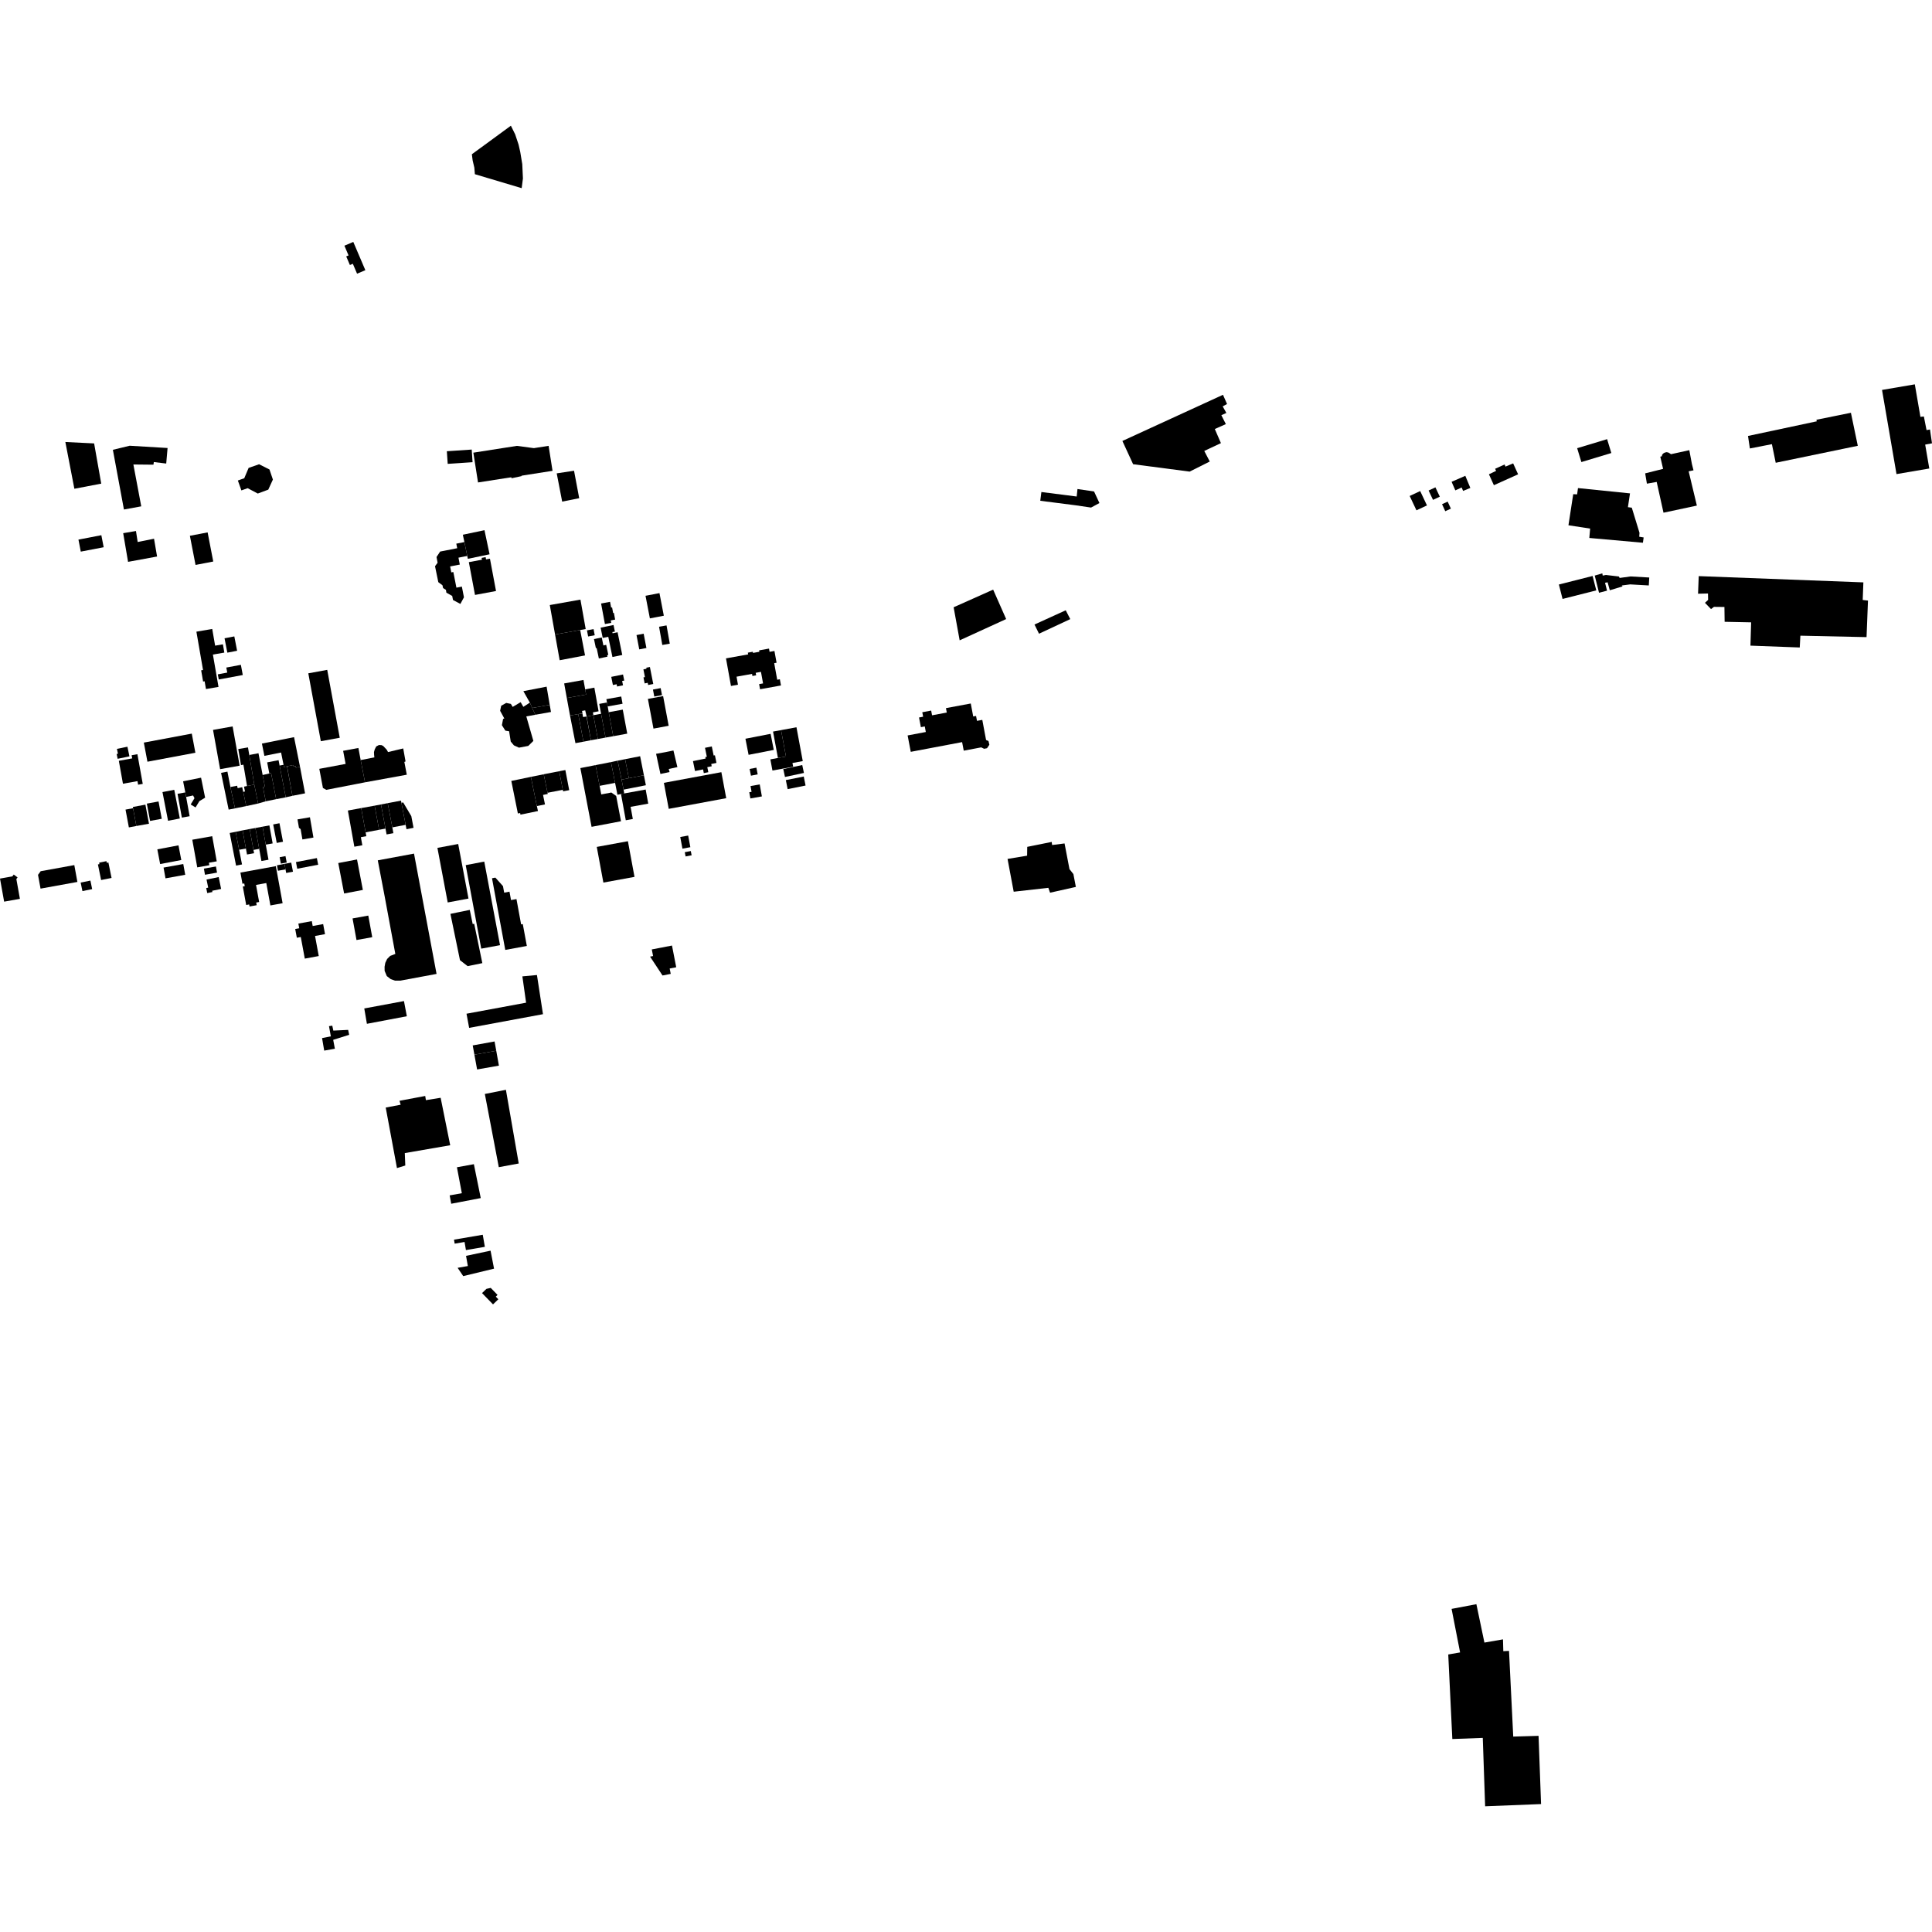 <?xml version="1.0" encoding="utf-8" standalone="no"?>
<!DOCTYPE svg PUBLIC "-//W3C//DTD SVG 1.1//EN"
  "http://www.w3.org/Graphics/SVG/1.1/DTD/svg11.dtd">
<!-- Created with matplotlib (https://matplotlib.org/) -->
<svg height="288pt" version="1.1" viewBox="0 0 288 288" width="288pt" xmlns="http://www.w3.org/2000/svg" xmlns:xlink="http://www.w3.org/1999/xlink">
 <defs>
  <style type="text/css">
*{stroke-linecap:butt;stroke-linejoin:round;}
  </style>
 </defs>
 <g id="figure_1">
  <g id="patch_1">
   <path d="M 0 288 
L 288 288 
L 288 0 
L 0 0 
z
" style="fill:none;opacity:0;"/>
  </g>
  <g id="axes_1">
   <g id="PatchCollection_1">
    <path clip-path="url(#p2942944107)" d="M 51.959 38.075 
L 51.61 38.222 
L 52.159 39.507 
L 52.598 39.322 
L 53.227 40.799 
L 54.462 40.275 
L 52.665 36.065 
L 51.34 36.625 
L 51.959 38.075 
"/>
    <path clip-path="url(#p2942944107)" d="M 76.157 18.739 
L 76.797 20.032 
L 77.303 21.555 
L 77.551 22.646 
L 77.853 24.462 
L 77.952 26.604 
L 77.765 28.049 
L 70.79 25.968 
L 70.707 24.978 
L 70.458 23.92 
L 70.34 22.996 
L 76.157 18.739 
"/>
    <path clip-path="url(#p2942944107)" d="M 70.561 67.479 
L 77.044 66.467 
L 79.585 66.803 
L 81.78 66.461 
L 82.366 70.187 
L 71.259 71.919 
L 70.561 67.479 
"/>
    <path clip-path="url(#p2942944107)" d="M 151.111 132.927 
L 150.193 128.037 
L 153.109 127.556 
L 153.129 126.239 
L 156.777 125.504 
L 156.835 125.966 
L 158.691 125.73 
L 159.425 129.562 
L 160.009 130.296 
L 160.377 132.212 
L 156.53 133.074 
L 156.276 132.346 
L 151.111 132.927 
"/>
    <path clip-path="url(#p2942944107)" d="M 60.64 115.485 
L 60.275 113.582 
L 60.454 113.509 
L 60.108 111.568 
L 57.843 112.108 
L 57.644 111.75 
L 57.361 111.45 
L 57.126 111.203 
L 56.878 111.078 
L 56.487 111.059 
L 56.082 111.274 
L 55.862 111.709 
L 55.748 112.109 
L 55.764 112.5 
L 55.806 112.903 
L 53.765 113.303 
L 54.414 116.619 
L 60.64 115.485 
"/>
    <path clip-path="url(#p2942944107)" d="M 75.631 68.378 
L 77.128 68.059 
L 77.755 70.974 
L 76.256 71.293 
L 75.631 68.378 
"/>
    <path clip-path="url(#p2942944107)" d="M 66.611 67.265 
L 70.317 67.016 
L 70.444 68.899 
L 66.739 69.147 
L 66.611 67.265 
"/>
    <path clip-path="url(#p2942944107)" d="M 245.784 87.272 
L 243.009 87.114 
L 241.751 87.276 
L 241.881 87.41 
L 239.972 87.99 
L 239.642 86.801 
L 239.262 86.876 
L 239.558 88.05 
L 238.363 88.362 
L 237.724 85.8 
L 238.853 85.47 
L 238.915 85.801 
L 239.395 85.71 
L 241.325 85.937 
L 241.438 86.151 
L 243.077 85.93 
L 245.851 86.088 
L 245.784 87.272 
"/>
    <path clip-path="url(#p2942944107)" d="M 232.928 89.283 
L 232.379 87.133 
L 237.406 85.859 
L 237.956 88.009 
L 232.928 89.283 
"/>
    <path clip-path="url(#p2942944107)" d="M 253.226 85.881 
L 277.77 86.814 
L 277.671 89.436 
L 278.457 89.528 
L 278.242 94.975 
L 268.379 94.76 
L 268.286 96.52 
L 260.935 96.244 
L 261.038 92.772 
L 257.088 92.691 
L 257.057 90.48 
L 255.494 90.464 
L 255.06 90.796 
L 254.156 89.86 
L 254.626 89.427 
L 254.608 88.471 
L 253.126 88.505 
L 253.226 85.881 
"/>
    <path clip-path="url(#p2942944107)" d="M 222.691 72.329 
L 221.952 70.701 
L 223.021 70.193 
L 222.877 69.879 
L 224.291 69.242 
L 224.418 69.556 
L 225.563 69.076 
L 226.301 70.704 
L 222.691 72.329 
"/>
    <path clip-path="url(#p2942944107)" d="M 219.181 72.736 
L 218.102 73.18 
L 217.889 72.669 
L 216.945 73.098 
L 216.386 71.821 
L 218.432 70.93 
L 219.181 72.736 
"/>
    <path clip-path="url(#p2942944107)" d="M 215.442 76.204 
L 214.963 75.159 
L 215.802 74.777 
L 216.281 75.821 
L 215.442 76.204 
"/>
    <path clip-path="url(#p2942944107)" d="M 213.617 74.513 
L 212.96 73.12 
L 213.974 72.646 
L 214.631 74.038 
L 213.617 74.513 
"/>
    <path clip-path="url(#p2942944107)" d="M 211.147 76.073 
L 210.139 73.932 
L 211.705 73.2 
L 212.713 75.339 
L 211.147 76.073 
"/>
    <path clip-path="url(#p2942944107)" d="M 233.806 78.301 
L 234.518 73.667 
L 235.098 73.694 
L 235.228 72.757 
L 242.981 73.548 
L 242.671 75.604 
L 243.249 75.679 
L 244.399 79.433 
L 244.357 80.01 
L 245.016 80.117 
L 244.905 80.906 
L 236.917 80.193 
L 237.037 78.795 
L 233.806 78.301 
"/>
    <path clip-path="url(#p2942944107)" d="M 235.104 66.812 
L 239.569 65.464 
L 240.198 67.531 
L 235.733 68.879 
L 235.104 66.812 
"/>
    <path clip-path="url(#p2942944107)" d="M 282.708 70.673 
L 280.551 58.127 
L 285.439 57.293 
L 286.273 62.14 
L 286.788 62.082 
L 287.187 64.114 
L 287.701 64.023 
L 288 66.085 
L 286.984 66.276 
L 287.596 69.839 
L 282.708 70.673 
"/>
    <path clip-path="url(#p2942944107)" d="M 264.703 68.985 
L 264.134 66.211 
L 260.851 66.852 
L 260.572 64.987 
L 270.829 62.804 
L 270.766 62.572 
L 275.912 61.532 
L 276.938 66.454 
L 264.703 68.985 
"/>
    <path clip-path="url(#p2942944107)" d="M 245.243 70.563 
L 247.915 69.895 
L 247.495 68.079 
L 247.728 68.012 
L 247.773 67.789 
L 247.941 67.596 
L 248.15 67.475 
L 248.415 67.405 
L 248.679 67.45 
L 248.916 67.586 
L 249.088 67.707 
L 251.824 67.107 
L 252.206 69.153 
L 252.448 70.109 
L 251.727 70.262 
L 252.949 75.367 
L 247.975 76.428 
L 246.96 71.841 
L 245.501 72.098 
L 245.243 70.563 
"/>
    <path clip-path="url(#p2942944107)" d="M 167.312 65.734 
L 182.307 58.851 
L 182.915 60.226 
L 182.265 60.578 
L 182.812 61.558 
L 182.064 61.893 
L 182.737 63.22 
L 181.09 63.952 
L 182.001 66.057 
L 179.519 67.222 
L 180.338 68.798 
L 177.339 70.302 
L 168.912 69.2 
L 167.312 65.734 
"/>
    <path clip-path="url(#p2942944107)" d="M 155.239 73.343 
L 160.501 74.015 
L 160.618 72.898 
L 163.09 73.264 
L 163.891 74.989 
L 162.641 75.662 
L 160.333 75.323 
L 155.071 74.65 
L 155.239 73.343 
"/>
    <path clip-path="url(#p2942944107)" d="M 69.934 153.222 
L 69.541 151.114 
L 78.424 149.469 
L 77.87 145.546 
L 80.042 145.346 
L 80.94 151.183 
L 69.934 153.222 
"/>
    <path clip-path="url(#p2942944107)" d="M 56.315 128.249 
L 61.716 127.246 
L 62.676 132.372 
L 65.077 145.18 
L 59.677 146.184 
L 58.885 146.18 
L 58.242 145.956 
L 57.66 145.502 
L 57.336 144.723 
L 57.328 144.114 
L 57.437 143.523 
L 57.709 142.952 
L 58.163 142.497 
L 58.931 142.201 
L 57.338 133.601 
L 56.315 128.249 
"/>
    <path clip-path="url(#p2942944107)" d="M 47.599 114.609 
L 51.52 113.875 
L 51.151 111.924 
L 53.424 111.499 
L 53.765 113.303 
L 54.414 116.619 
L 48.637 117.741 
L 48.137 117.46 
L 47.599 114.609 
"/>
    <path clip-path="url(#p2942944107)" d="M 29.149 84.214 
L 28.306 79.87 
L 30.949 79.363 
L 31.79 83.705 
L 29.149 84.214 
"/>
    <path clip-path="url(#p2942944107)" d="M 12.041 82.23 
L 11.694 80.438 
L 15.108 79.781 
L 15.455 81.575 
L 12.041 82.23 
"/>
    <path clip-path="url(#p2942944107)" d="M 18.363 79.48 
L 20.268 79.157 
L 20.524 80.796 
L 22.961 80.308 
L 23.415 82.959 
L 19.09 83.754 
L 18.363 79.48 
"/>
    <path clip-path="url(#p2942944107)" d="M 18.475 75.952 
L 16.826 67.053 
L 19.328 66.445 
L 24.979 66.783 
L 24.778 69.101 
L 22.931 68.875 
L 22.875 69.27 
L 19.883 69.24 
L 21.056 75.479 
L 18.475 75.952 
"/>
    <path clip-path="url(#p2942944107)" d="M 11.086 72.859 
L 9.742 65.888 
L 14.031 66.099 
L 15.091 72.094 
L 11.086 72.859 
"/>
    <path clip-path="url(#p2942944107)" d="M 48.779 99.855 
L 50.646 109.976 
L 47.825 110.492 
L 45.958 100.371 
L 48.779 99.855 
"/>
    <path clip-path="url(#p2942944107)" d="M 88.96 126.248 
L 93.601 125.398 
L 94.584 130.713 
L 89.944 131.564 
L 88.96 126.248 
"/>
    <path clip-path="url(#p2942944107)" d="M 97.802 112.368 
L 99.162 112.127 
L 100.387 111.873 
L 100.978 114.352 
L 99.685 114.629 
L 99.811 115.085 
L 98.45 115.376 
L 97.802 112.368 
"/>
    <path clip-path="url(#p2942944107)" d="M 216.386 239.834 
L 217.654 246.325 
L 215.888 246.631 
L 216.496 259.233 
L 221.035 259.067 
L 221.387 269.261 
L 229.724 268.929 
L 229.35 258.76 
L 225.576 258.869 
L 224.947 246.097 
L 224.095 246.139 
L 224.047 244.377 
L 221.28 244.857 
L 220.083 239.133 
L 216.386 239.834 
"/>
    <path clip-path="url(#p2942944107)" d="M 98.963 116.696 
L 107.533 115.106 
L 108.258 118.984 
L 99.687 120.574 
L 98.963 116.696 
"/>
    <path clip-path="url(#p2942944107)" d="M 53.843 120.46 
L 54.503 124.075 
L 54.608 124.652 
L 53.795 124.797 
L 54.012 126.006 
L 52.821 126.217 
L 51.857 120.825 
L 53.843 120.46 
"/>
    <path clip-path="url(#p2942944107)" d="M 53.843 120.46 
L 55.843 120.099 
L 56.513 123.695 
L 54.503 124.075 
L 53.843 120.46 
"/>
    <path clip-path="url(#p2942944107)" d="M 55.843 120.099 
L 56.794 119.921 
L 57.466 123.518 
L 56.513 123.695 
L 55.843 120.099 
"/>
    <path clip-path="url(#p2942944107)" d="M 56.794 119.921 
L 57.466 123.518 
L 57.629 124.387 
L 58.64 124.199 
L 58.485 123.334 
L 57.793 119.725 
L 56.794 119.921 
"/>
    <path clip-path="url(#p2942944107)" d="M 57.793 119.725 
L 58.485 123.334 
L 60.469 122.957 
L 59.838 119.672 
L 59.777 119.348 
L 57.793 119.725 
"/>
    <path clip-path="url(#p2942944107)" d="M 59.838 119.672 
L 60.469 122.957 
L 60.596 123.611 
L 61.646 123.399 
L 61.312 121.656 
L 60.101 119.617 
L 59.838 119.672 
"/>
    <path clip-path="url(#p2942944107)" d="M 53.22 128.121 
L 54.091 132.661 
L 51.296 133.193 
L 50.425 128.652 
L 53.22 128.121 
"/>
    <path clip-path="url(#p2942944107)" d="M 76.221 116.412 
L 79.139 115.807 
L 80.031 120.16 
L 80.193 120.9 
L 78.08 121.341 
L 77.585 121.439 
L 77.535 121.195 
L 77.198 121.263 
L 76.221 116.412 
"/>
    <path clip-path="url(#p2942944107)" d="M 79.139 115.807 
L 80.031 120.16 
L 81.24 119.912 
L 80.95 118.499 
L 81.654 118.355 
L 81.619 118.181 
L 81.052 115.417 
L 79.139 115.807 
"/>
    <path clip-path="url(#p2942944107)" d="M 81.052 115.417 
L 81.619 118.181 
L 83.893 117.734 
L 83.364 114.964 
L 81.052 115.417 
"/>
    <path clip-path="url(#p2942944107)" d="M 83.364 114.964 
L 83.893 117.734 
L 83.937 117.962 
L 84.851 117.788 
L 84.277 114.791 
L 83.364 114.964 
"/>
    <path clip-path="url(#p2942944107)" d="M 37.061 69.75 
L 38.625 69.206 
L 40.171 69.987 
L 40.679 71.488 
L 39.992 72.991 
L 38.427 73.572 
L 36.919 72.774 
L 35.983 73.104 
L 35.457 71.628 
L 36.411 71.291 
L 37.061 69.75 
"/>
    <path clip-path="url(#p2942944107)" d="M 67.143 136.229 
L 70.03 135.636 
L 70.465 137.748 
L 70.688 137.702 
L 71.901 143.573 
L 69.711 144.021 
L 68.569 143.136 
L 67.143 136.229 
"/>
    <path clip-path="url(#p2942944107)" d="M 73.343 130.919 
L 73.845 130.826 
L 74.978 132.092 
L 75.156 133.065 
L 75.948 132.92 
L 76.178 134.171 
L 76.988 134.024 
L 77.682 137.798 
L 77.931 137.751 
L 78.535 141.013 
L 75.319 141.603 
L 73.343 130.919 
"/>
    <path clip-path="url(#p2942944107)" d="M 52.555 136.91 
L 54.901 136.485 
L 55.489 139.705 
L 53.143 140.129 
L 52.555 136.91 
"/>
    <path clip-path="url(#p2942944107)" d="M 60.217 149.227 
L 60.646 151.489 
L 54.694 152.617 
L 54.302 150.329 
L 60.217 149.227 
"/>
    <path clip-path="url(#p2942944107)" d="M 73.975 156.633 
L 70.718 157.22 
L 71.121 159.424 
L 74.372 158.853 
L 73.975 156.633 
"/>
    <path clip-path="url(#p2942944107)" d="M 73.975 156.633 
L 70.718 157.22 
L 70.467 155.838 
L 73.723 155.25 
L 73.975 156.633 
"/>
    <path clip-path="url(#p2942944107)" d="M 39.044 110.844 
L 43.835 109.888 
L 44.724 114.314 
L 44.11 114.436 
L 44.065 114.21 
L 43.77 114.268 
L 43.725 114.041 
L 42.795 114.227 
L 42.785 114.243 
L 42.326 114.325 
L 42.268 114.011 
L 41.901 112.178 
L 39.411 112.675 
L 39.044 110.844 
"/>
    <path clip-path="url(#p2942944107)" d="M 42.795 114.227 
L 43.59 118.629 
L 45.474 118.264 
L 44.724 114.314 
L 44.11 114.436 
L 44.065 114.21 
L 43.77 114.268 
L 43.725 114.041 
L 42.795 114.227 
"/>
    <path clip-path="url(#p2942944107)" d="M 42.268 114.011 
L 42.326 114.325 
L 42.785 114.243 
L 43.59 118.629 
L 42.601 118.857 
L 41.681 114.119 
L 42.268 114.011 
"/>
    <path clip-path="url(#p2942944107)" d="M 44.348 122.145 
L 46.202 121.829 
L 46.724 124.853 
L 45.079 125.135 
L 44.814 123.598 
L 44.566 123.406 
L 44.348 122.145 
"/>
    <path clip-path="url(#p2942944107)" d="M 47.236 127.912 
L 44.119 128.509 
L 44.309 129.5 
L 47.428 128.903 
L 47.236 127.912 
"/>
    <path clip-path="url(#p2942944107)" d="M 72.187 128.436 
L 69.423 128.966 
L 70.469 134.594 
L 71.738 141.414 
L 73.162 141.151 
L 74.538 140.896 
L 72.187 128.436 
"/>
    <path clip-path="url(#p2942944107)" d="M 66.74 134.527 
L 69.837 133.947 
L 68.302 125.813 
L 65.205 126.392 
L 66.74 134.527 
"/>
    <path clip-path="url(#p2942944107)" d="M 69.651 82.873 
L 68.342 83.131 
L 68.544 84.158 
L 67.099 84.44 
L 67.274 85.327 
L 67.578 85.267 
L 68.038 87.602 
L 68.848 87.443 
L 69.161 89.038 
L 68.628 90.027 
L 67.527 89.437 
L 67.41 88.837 
L 66.542 88.35 
L 66.473 87.925 
L 66.051 87.668 
L 65.957 87.242 
L 65.338 86.784 
L 64.848 84.405 
L 65.232 83.886 
L 65.07 83.036 
L 65.609 82.221 
L 68.154 81.722 
L 68.02 81.042 
L 69.227 80.806 
L 69.651 82.873 
"/>
    <path clip-path="url(#p2942944107)" d="M 69.227 80.806 
L 69.651 82.873 
L 69.742 83.305 
L 72.981 82.626 
L 72.221 79.035 
L 68.996 79.712 
L 69.227 80.806 
"/>
    <path clip-path="url(#p2942944107)" d="M 69.889 83.799 
L 71.843 83.435 
L 71.792 83.165 
L 72.391 83.052 
L 72.454 83.388 
L 73.036 83.28 
L 73.941 88.102 
L 70.807 88.686 
L 69.889 83.799 
"/>
    <path clip-path="url(#p2942944107)" d="M 78.983 104.741 
L 78.103 105.31 
L 78.014 105.368 
L 77.612 104.671 
L 76.637 105.251 
L 76.428 105.377 
L 76.154 104.929 
L 75.462 104.786 
L 74.712 105.202 
L 74.552 105.957 
L 75.179 107.103 
L 74.996 107.167 
L 74.816 108.103 
L 75.333 108.917 
L 75.893 109.009 
L 76.135 110.543 
L 76.605 111.11 
L 77.361 111.452 
L 78.752 111.192 
L 79.508 110.447 
L 78.456 106.792 
L 79.798 106.549 
L 79.34 105.534 
L 78.983 104.741 
"/>
    <path clip-path="url(#p2942944107)" d="M 78.983 104.741 
L 79.34 105.534 
L 81.944 105.07 
L 81.483 102.359 
L 78.018 103.03 
L 78.983 104.741 
"/>
    <path clip-path="url(#p2942944107)" d="M 81.944 105.07 
L 82.135 106.134 
L 79.798 106.549 
L 79.34 105.534 
L 81.944 105.07 
"/>
    <path clip-path="url(#p2942944107)" d="M 84.971 106.664 
L 86.197 106.447 
L 86.972 110.561 
L 85.781 110.782 
L 84.971 106.664 
"/>
    <path clip-path="url(#p2942944107)" d="M 86.514 114.497 
L 88.779 114.053 
L 89.382 117.145 
L 89.628 118.424 
L 91.132 118.138 
L 91.852 118.649 
L 92.572 122.422 
L 88.185 123.253 
L 86.514 114.497 
"/>
    <path clip-path="url(#p2942944107)" d="M 88.779 114.053 
L 91.076 113.602 
L 91.689 116.7 
L 89.382 117.145 
L 88.779 114.053 
"/>
    <path clip-path="url(#p2942944107)" d="M 84.971 106.664 
L 84.492 104.05 
L 87.37 103.535 
L 87.231 102.761 
L 88.6 102.506 
L 89.23 106.033 
L 88.387 106.192 
L 88.456 106.614 
L 87.456 106.818 
L 87.232 105.892 
L 86.765 105.977 
L 86.826 106.331 
L 86.197 106.447 
L 84.971 106.664 
"/>
    <path clip-path="url(#p2942944107)" d="M 86.828 106.358 
L 86.197 106.447 
L 86.972 110.561 
L 88.088 110.347 
L 87.426 106.814 
L 86.91 106.884 
L 86.828 106.358 
"/>
    <path clip-path="url(#p2942944107)" d="M 87.456 106.818 
L 88.456 106.614 
L 89.121 110.161 
L 88.088 110.347 
L 87.456 106.818 
"/>
    <path clip-path="url(#p2942944107)" d="M 88.456 106.614 
L 89.121 110.161 
L 90.267 109.95 
L 89.603 106.4 
L 88.456 106.614 
"/>
    <path clip-path="url(#p2942944107)" d="M 89.603 106.4 
L 89.327 104.929 
L 90.48 104.716 
L 90.587 105.305 
L 90.744 106.167 
L 91.411 109.748 
L 90.267 109.95 
L 89.603 106.4 
"/>
    <path clip-path="url(#p2942944107)" d="M 84.492 104.05 
L 87.37 103.535 
L 87.231 102.761 
L 86.977 101.362 
L 84.099 101.879 
L 84.492 104.05 
"/>
    <path clip-path="url(#p2942944107)" d="M 90.744 106.167 
L 91.411 109.748 
L 93.502 109.361 
L 92.835 105.782 
L 90.744 106.167 
"/>
    <path clip-path="url(#p2942944107)" d="M 91.076 113.602 
L 91.689 116.7 
L 92.041 118.476 
L 92.57 118.363 
L 93.053 118.275 
L 92.956 117.708 
L 92.66 116.216 
L 92.07 113.389 
L 91.076 113.602 
"/>
    <path clip-path="url(#p2942944107)" d="M 92.07 113.389 
L 92.66 116.216 
L 93.743 116.004 
L 93.181 113.172 
L 92.07 113.389 
"/>
    <path clip-path="url(#p2942944107)" d="M 93.181 113.172 
L 93.743 116.004 
L 95.984 115.563 
L 95.423 112.729 
L 93.181 113.172 
"/>
    <path clip-path="url(#p2942944107)" d="M 95.984 115.563 
L 93.743 116.004 
L 92.66 116.216 
L 92.956 117.708 
L 96.28 117.054 
L 95.984 115.563 
"/>
    <path clip-path="url(#p2942944107)" d="M 96.581 104.186 
L 98.848 103.763 
L 99.678 108.191 
L 97.412 108.612 
L 96.581 104.186 
"/>
    <path clip-path="url(#p2942944107)" d="M 96.249 117.695 
L 93.053 118.275 
L 92.57 118.363 
L 93.285 122.275 
L 94.334 122.084 
L 94.003 120.274 
L 96.633 119.797 
L 96.249 117.695 
"/>
    <path clip-path="url(#p2942944107)" d="M 90.587 105.305 
L 90.48 104.716 
L 90.391 104.223 
L 92.606 103.826 
L 92.803 104.908 
L 90.587 105.305 
"/>
    <path clip-path="url(#p2942944107)" d="M 91.118 100.898 
L 92.872 100.545 
L 93.055 101.45 
L 92.742 101.513 
L 92.874 102.157 
L 91.987 102.337 
L 91.919 102.001 
L 91.365 102.113 
L 91.118 100.898 
"/>
    <path clip-path="url(#p2942944107)" d="M 82.742 94.581 
L 83.429 98.421 
L 87.212 97.702 
L 86.487 93.917 
L 82.742 94.581 
"/>
    <path clip-path="url(#p2942944107)" d="M 82.742 94.581 
L 86.487 93.917 
L 87.309 93.771 
L 86.525 89.383 
L 81.957 90.193 
L 82.742 94.581 
"/>
    <path clip-path="url(#p2942944107)" d="M 100.172 140.95 
L 100.803 144.187 
L 99.828 144.375 
L 99.984 145.176 
L 98.76 145.413 
L 96.906 142.603 
L 97.354 142.516 
L 97.162 141.531 
L 100.172 140.95 
"/>
    <path clip-path="url(#p2942944107)" d="M 75.476 107.44 
L 75.949 107.132 
L 76.544 107.255 
L 76.838 107.761 
L 76.687 108.305 
L 76.2 108.634 
L 75.662 108.489 
L 75.325 107.967 
L 75.476 107.44 
"/>
    <path clip-path="url(#p2942944107)" d="M 111.12 110.123 
L 114.874 109.392 
L 115.345 111.788 
L 111.591 112.521 
L 111.12 110.123 
"/>
    <path clip-path="url(#p2942944107)" d="M 115.236 109.053 
L 116.433 108.837 
L 117.164 112.77 
L 115.965 112.991 
L 115.236 109.053 
"/>
    <path clip-path="url(#p2942944107)" d="M 117.164 112.77 
L 115.965 112.991 
L 114.838 113.199 
L 115.146 114.862 
L 118.235 114.294 
L 118.131 113.74 
L 119.666 113.456 
L 118.729 108.413 
L 116.433 108.837 
L 117.164 112.77 
"/>
    <path clip-path="url(#p2942944107)" d="M 119.589 114.044 
L 119.84 115.22 
L 117.015 115.82 
L 116.763 114.646 
L 119.589 114.044 
"/>
    <path clip-path="url(#p2942944107)" d="M 117.142 116.287 
L 119.813 115.752 
L 120.085 117.099 
L 117.414 117.634 
L 117.142 116.287 
"/>
    <path clip-path="url(#p2942944107)" d="M 106.106 111.269 
L 106.384 112.625 
L 106.572 112.586 
L 106.804 113.727 
L 106.023 113.886 
L 106.092 114.227 
L 105.435 114.359 
L 105.589 115.111 
L 104.917 115.247 
L 104.804 114.694 
L 103.605 114.938 
L 103.302 113.457 
L 105.184 113.075 
L 105.139 112.853 
L 105.364 112.807 
L 105.093 111.475 
L 106.106 111.269 
"/>
    <path clip-path="url(#p2942944107)" d="M 114.633 96.684 
L 114.72 97.168 
L 115.443 97.038 
L 115.763 98.793 
L 115.408 98.857 
L 115.859 101.326 
L 116.251 101.256 
L 116.42 102.182 
L 113.299 102.745 
L 113.161 101.981 
L 113.748 101.874 
L 113.435 100.153 
L 112.65 100.295 
L 112.719 100.669 
L 112.162 100.769 
L 112.106 100.458 
L 109.794 100.873 
L 110.009 102.068 
L 108.965 102.256 
L 108.221 98.142 
L 111.527 97.549 
L 111.479 97.289 
L 112.218 97.157 
L 112.25 97.33 
L 113.197 97.158 
L 113.159 96.95 
L 114.633 96.684 
"/>
    <path clip-path="url(#p2942944107)" d="M 65.685 163.644 
L 63.488 163.999 
L 63.387 163.374 
L 59.554 164.093 
L 59.724 164.679 
L 57.499 165.101 
L 59.174 174.123 
L 60.416 173.741 
L 60.343 171.889 
L 67.111 170.719 
L 65.685 163.644 
"/>
    <path clip-path="url(#p2942944107)" d="M 41.66 122.718 
L 40.723 122.897 
L 41.252 125.653 
L 42.187 125.475 
L 41.66 122.718 
"/>
    <path clip-path="url(#p2942944107)" d="M 40.16 123.046 
L 40.644 125.725 
L 39.618 125.909 
L 39.137 123.229 
L 40.16 123.046 
"/>
    <path clip-path="url(#p2942944107)" d="M 39.137 123.229 
L 39.618 125.909 
L 40.023 128.161 
L 38.969 128.347 
L 38.639 126.541 
L 38.073 123.43 
L 39.137 123.229 
"/>
    <path clip-path="url(#p2942944107)" d="M 38.073 123.43 
L 38.639 126.541 
L 37.784 126.694 
L 37.216 123.585 
L 38.073 123.43 
"/>
    <path clip-path="url(#p2942944107)" d="M 37.216 123.585 
L 37.784 126.694 
L 37.873 127.189 
L 36.822 127.379 
L 36.658 126.49 
L 36.16 123.783 
L 37.216 123.585 
"/>
    <path clip-path="url(#p2942944107)" d="M 36.16 123.783 
L 36.658 126.49 
L 35.649 126.675 
L 35.127 124.002 
L 36.16 123.783 
"/>
    <path clip-path="url(#p2942944107)" d="M 35.127 124.002 
L 35.649 126.675 
L 36.077 128.861 
L 35.189 129.032 
L 34.24 124.173 
L 35.127 124.002 
"/>
    <path clip-path="url(#p2942944107)" d="M 28.664 125.176 
L 31.633 124.648 
L 32.308 128.397 
L 31.14 128.605 
L 31.207 128.976 
L 29.405 129.298 
L 28.664 125.176 
"/>
    <path clip-path="url(#p2942944107)" d="M 44.476 137.677 
L 46.476 137.31 
L 46.611 138.038 
L 48.172 137.751 
L 48.45 139.251 
L 46.963 139.525 
L 47.517 142.516 
L 45.435 142.9 
L 44.837 139.679 
L 44.248 139.787 
L 44.006 138.485 
L 44.606 138.375 
L 44.476 137.677 
"/>
    <path clip-path="url(#p2942944107)" d="M 35.839 130.075 
L 41.118 129.116 
L 42.129 134.641 
L 40.306 134.971 
L 39.696 131.635 
L 38.165 131.914 
L 38.631 134.459 
L 38.191 134.539 
L 38.264 134.936 
L 37.198 135.13 
L 37.143 134.824 
L 36.699 134.904 
L 36.196 132.156 
L 36.486 132.103 
L 36.41 131.692 
L 36.144 131.741 
L 35.839 130.075 
"/>
    <path clip-path="url(#p2942944107)" d="M 41.685 127.785 
L 42.556 127.619 
L 42.74 128.574 
L 41.869 128.74 
L 41.685 127.785 
"/>
    <path clip-path="url(#p2942944107)" d="M 41.287 128.989 
L 42.4 128.778 
L 42.559 129.599 
L 41.434 129.801 
L 41.287 128.989 
"/>
    <path clip-path="url(#p2942944107)" d="M 42.4 128.778 
L 43.411 128.586 
L 43.673 129.939 
L 42.662 130.133 
L 42.559 129.599 
L 42.4 128.778 
"/>
    <path clip-path="url(#p2942944107)" d="M 31.756 108.807 
L 34.675 108.286 
L 35.727 114.138 
L 32.81 114.659 
L 31.756 108.807 
"/>
    <path clip-path="url(#p2942944107)" d="M 32.954 115.207 
L 33.902 115.027 
L 34.349 117.318 
L 35.031 120.498 
L 34.085 120.688 
L 32.954 115.207 
"/>
    <path clip-path="url(#p2942944107)" d="M 21.44 110.698 
L 28.588 109.359 
L 29.125 112.21 
L 21.979 113.549 
L 21.44 110.698 
"/>
    <path clip-path="url(#p2942944107)" d="M 29.972 115.927 
L 27.296 116.467 
L 27.625 118.125 
L 27.746 118.798 
L 28.784 118.58 
L 28.993 118.984 
L 28.424 119.926 
L 29.153 120.363 
L 29.72 119.424 
L 30.577 118.908 
L 29.972 115.927 
"/>
    <path clip-path="url(#p2942944107)" d="M 27.625 118.125 
L 27.746 118.798 
L 28.269 121.672 
L 27.11 121.881 
L 26.464 118.333 
L 27.625 118.125 
"/>
    <path clip-path="url(#p2942944107)" d="M 25.976 117.735 
L 26.807 122.011 
L 25.052 122.351 
L 24.22 118.073 
L 25.976 117.735 
"/>
    <path clip-path="url(#p2942944107)" d="M 21.889 119.794 
L 23.634 119.473 
L 24.112 122.054 
L 22.369 122.375 
L 21.889 119.794 
"/>
    <path clip-path="url(#p2942944107)" d="M 21.674 119.948 
L 22.208 122.79 
L 20.328 123.13 
L 19.831 120.479 
L 19.809 120.295 
L 21.674 119.948 
"/>
    <path clip-path="url(#p2942944107)" d="M 19.831 120.479 
L 18.712 120.687 
L 19.21 123.338 
L 20.328 123.13 
L 19.831 120.479 
"/>
    <path clip-path="url(#p2942944107)" d="M 34.349 117.318 
L 35.349 117.127 
L 35.427 117.491 
L 36.106 117.346 
L 36.254 118.038 
L 36.709 120.162 
L 35.031 120.498 
L 34.349 117.318 
"/>
    <path clip-path="url(#p2942944107)" d="M 36.254 118.038 
L 36.519 117.986 
L 36.372 117.264 
L 36.826 117.172 
L 37.904 116.955 
L 38.477 119.777 
L 36.709 120.162 
L 36.254 118.038 
"/>
    <path clip-path="url(#p2942944107)" d="M 36.826 117.172 
L 36.285 113.991 
L 35.923 114.053 
L 35.518 111.66 
L 36.968 111.416 
L 37.159 112.546 
L 37.904 116.955 
L 36.826 117.172 
"/>
    <path clip-path="url(#p2942944107)" d="M 37.159 112.546 
L 38.529 112.283 
L 39.153 115.529 
L 39.489 117.268 
L 39.206 117.323 
L 39.615 119.451 
L 38.477 119.777 
L 37.904 116.955 
L 37.159 112.546 
"/>
    <path clip-path="url(#p2942944107)" d="M 39.153 115.529 
L 40.147 115.301 
L 40.414 115.249 
L 41.168 119.132 
L 39.615 119.451 
L 39.206 117.323 
L 39.489 117.268 
L 39.153 115.529 
"/>
    <path clip-path="url(#p2942944107)" d="M 40.147 115.301 
L 39.826 113.646 
L 41.526 113.319 
L 41.681 114.119 
L 42.601 118.857 
L 41.168 119.132 
L 40.414 115.249 
L 40.147 115.301 
"/>
    <path clip-path="url(#p2942944107)" d="M 23.453 126.611 
L 26.605 126.014 
L 27.025 128.204 
L 23.872 128.802 
L 23.453 126.611 
"/>
    <path clip-path="url(#p2942944107)" d="M 24.38 129.328 
L 27.32 128.799 
L 27.611 130.402 
L 24.671 130.933 
L 24.38 129.328 
"/>
    <path clip-path="url(#p2942944107)" d="M 30.393 129.481 
L 32.19 129.166 
L 32.352 130.081 
L 30.555 130.398 
L 30.393 129.481 
"/>
    <path clip-path="url(#p2942944107)" d="M 32.6 130.744 
L 32.961 132.515 
L 31.628 132.785 
L 31.667 132.972 
L 30.894 133.129 
L 30.742 132.379 
L 31.035 132.319 
L 30.789 131.111 
L 32.6 130.744 
"/>
    <path clip-path="url(#p2942944107)" d="M 20.588 116.976 
L 21.28 116.853 
L 20.482 112.427 
L 19.623 112.58 
L 19.708 113.052 
L 17.713 113.409 
L 18.329 116.829 
L 20.492 116.441 
L 20.588 116.976 
"/>
    <path clip-path="url(#p2942944107)" d="M 19.295 112.749 
L 18.995 111.312 
L 17.431 111.634 
L 17.582 112.358 
L 17.389 112.396 
L 17.538 113.113 
L 19.295 112.749 
"/>
    <path clip-path="url(#p2942944107)" d="M 82.989 70.563 
L 85.57 70.172 
L 86.342 74.269 
L 83.802 74.776 
L 82.989 70.563 
"/>
    <path clip-path="url(#p2942944107)" d="M 154.21 93.097 
L 158.867 90.975 
L 159.543 92.29 
L 154.885 94.468 
L 154.21 93.097 
"/>
    <path clip-path="url(#p2942944107)" d="M 142.156 90.525 
L 148.047 87.895 
L 149.986 92.283 
L 143.055 95.453 
L 142.156 90.525 
"/>
    <path clip-path="url(#p2942944107)" d="M 72.274 163.075 
L 75.415 162.456 
L 77.326 173.44 
L 74.355 173.99 
L 72.274 163.075 
"/>
    <path clip-path="url(#p2942944107)" d="M 70.639 173.543 
L 71.665 178.596 
L 67.261 179.441 
L 67.031 178.194 
L 68.845 177.87 
L 68.114 174.003 
L 70.639 173.543 
"/>
    <path clip-path="url(#p2942944107)" d="M 67.676 184.795 
L 71.965 184.062 
L 72.276 185.865 
L 69.457 186.347 
L 69.249 185.139 
L 67.779 185.391 
L 67.676 184.795 
"/>
    <path clip-path="url(#p2942944107)" d="M 73.126 186.435 
L 73.647 189.117 
L 69.052 190.228 
L 68.218 188.993 
L 69.741 188.726 
L 69.472 187.208 
L 73.126 186.435 
"/>
    <path clip-path="url(#p2942944107)" d="M 111.881 117.177 
L 113.253 116.934 
L 113.572 118.719 
L 111.858 119.023 
L 111.693 118.098 
L 112.034 118.039 
L 111.881 117.177 
"/>
    <path clip-path="url(#p2942944107)" d="M 112.751 114.433 
L 112.948 115.434 
L 111.943 115.63 
L 111.746 114.629 
L 112.751 114.433 
"/>
    <path clip-path="url(#p2942944107)" d="M 89.602 89.964 
L 90.941 89.715 
L 91.102 90.574 
L 91.244 90.546 
L 91.399 91.38 
L 91.51 91.359 
L 91.698 92.362 
L 91.046 92.484 
L 91.114 92.849 
L 90.173 93.023 
L 89.602 89.964 
"/>
    <path clip-path="url(#p2942944107)" d="M 87.499 93.969 
L 88.482 93.783 
L 88.655 94.694 
L 87.673 94.879 
L 87.499 93.969 
"/>
    <path clip-path="url(#p2942944107)" d="M 88.544 95.267 
L 89.699 95.025 
L 89.948 96.214 
L 90.364 96.126 
L 90.679 97.623 
L 90.501 97.659 
L 90.549 97.891 
L 89.27 98.157 
L 88.942 96.596 
L 88.828 96.619 
L 88.544 95.267 
"/>
    <path clip-path="url(#p2942944107)" d="M 92.76 97.636 
L 92.062 94.25 
L 91.319 94.402 
L 91.284 94.225 
L 91.661 94.148 
L 91.459 93.17 
L 89.532 93.564 
L 89.848 95.095 
L 90.673 94.926 
L 91.294 97.937 
L 92.76 97.636 
"/>
    <path clip-path="url(#p2942944107)" d="M 94.883 94.667 
L 95.95 94.464 
L 96.358 96.597 
L 95.292 96.801 
L 94.883 94.667 
"/>
    <path clip-path="url(#p2942944107)" d="M 96.879 99.428 
L 97.38 101.96 
L 96.62 102.111 
L 96.555 101.785 
L 96.098 101.875 
L 95.92 100.976 
L 96.139 100.932 
L 95.911 99.785 
L 96.375 99.693 
L 96.343 99.534 
L 96.879 99.428 
"/>
    <path clip-path="url(#p2942944107)" d="M 97.333 102.793 
L 98.484 102.575 
L 98.684 103.619 
L 97.533 103.837 
L 97.333 102.793 
"/>
    <path clip-path="url(#p2942944107)" d="M 101.404 124.771 
L 102.584 124.554 
L 102.909 126.289 
L 101.729 126.507 
L 101.404 124.771 
"/>
    <path clip-path="url(#p2942944107)" d="M 102.078 127.037 
L 102.976 126.863 
L 103.1 127.497 
L 102.203 127.671 
L 102.078 127.037 
"/>
    <path clip-path="url(#p2942944107)" d="M 96.226 88.813 
L 98.305 88.415 
L 98.955 91.783 
L 96.876 92.182 
L 96.226 88.813 
"/>
    <path clip-path="url(#p2942944107)" d="M 99.36 93.23 
L 99.843 95.948 
L 98.728 96.145 
L 98.244 93.425 
L 99.36 93.23 
"/>
    <path clip-path="url(#p2942944107)" d="M 71.857 192.759 
L 72.515 192.126 
L 73.153 191.985 
L 74.169 193.03 
L 73.904 193.287 
L 74.286 193.679 
L 73.494 194.442 
L 71.857 192.759 
"/>
    <path clip-path="url(#p2942944107)" d="M 0 130.969 
L 1.843 130.641 
L 2.045 130.369 
L 2.62 130.792 
L 2.438 131.037 
L 2.968 133.99 
L 0.616 134.407 
L 0 130.969 
"/>
    <path clip-path="url(#p2942944107)" d="M 11.077 128.958 
L 11.536 131.469 
L 6.043 132.466 
L 5.667 130.413 
L 6.063 129.87 
L 11.077 128.958 
"/>
    <path clip-path="url(#p2942944107)" d="M 12.025 131.565 
L 13.477 131.267 
L 13.738 132.539 
L 12.287 132.835 
L 12.025 131.565 
"/>
    <path clip-path="url(#p2942944107)" d="M 14.596 128.857 
L 14.821 128.813 
L 14.776 128.595 
L 15.865 128.372 
L 15.917 128.622 
L 16.158 128.573 
L 16.629 130.87 
L 15.074 131.186 
L 14.596 128.857 
"/>
    <path clip-path="url(#p2942944107)" d="M 51.896 153.523 
L 52.053 154.258 
L 49.669 155.005 
L 49.919 156.332 
L 48.329 156.614 
L 48.01 154.748 
L 49.316 154.486 
L 49.043 152.966 
L 49.533 152.896 
L 49.69 153.631 
L 51.896 153.523 
"/>
    <path clip-path="url(#p2942944107)" d="M 35.346 97.009 
L 34.929 94.867 
L 33.472 95.149 
L 33.888 97.29 
L 35.346 97.009 
"/>
    <path clip-path="url(#p2942944107)" d="M 33.228 96.047 
L 32.068 96.247 
L 31.637 93.758 
L 29.277 94.162 
L 30.265 99.876 
L 29.987 99.924 
L 30.276 101.595 
L 30.503 101.556 
L 30.703 102.716 
L 32.572 102.395 
L 31.737 97.574 
L 33.441 97.281 
L 33.228 96.047 
"/>
    <path clip-path="url(#p2942944107)" d="M 35.908 99.106 
L 33.736 99.51 
L 33.876 100.261 
L 32.466 100.524 
L 32.611 101.291 
L 36.191 100.625 
L 35.908 99.106 
"/>
    <path clip-path="url(#p2942944107)" d="M 144.711 104.869 
L 141.011 105.56 
L 141.135 106.219 
L 138.94 106.629 
L 138.807 105.924 
L 137.483 106.173 
L 137.61 106.84 
L 136.998 106.956 
L 137.272 108.397 
L 137.854 108.288 
L 138.011 109.118 
L 135.298 109.631 
L 135.765 112.074 
L 143.42 110.626 
L 143.664 111.902 
L 146.27 111.409 
L 146.699 111.62 
L 147.133 111.536 
L 147.483 111.02 
L 147.354 110.473 
L 146.992 110.309 
L 146.429 107.31 
L 145.637 107.457 
L 145.499 106.724 
L 145.076 106.804 
L 144.711 104.869 
"/>
   </g>
  </g>
 </g>
 <defs>
  <clipPath id="p2942944107">
   <rect height="250.522" width="288" x="0" y="18.739"/>
  </clipPath>
 </defs>
</svg>
